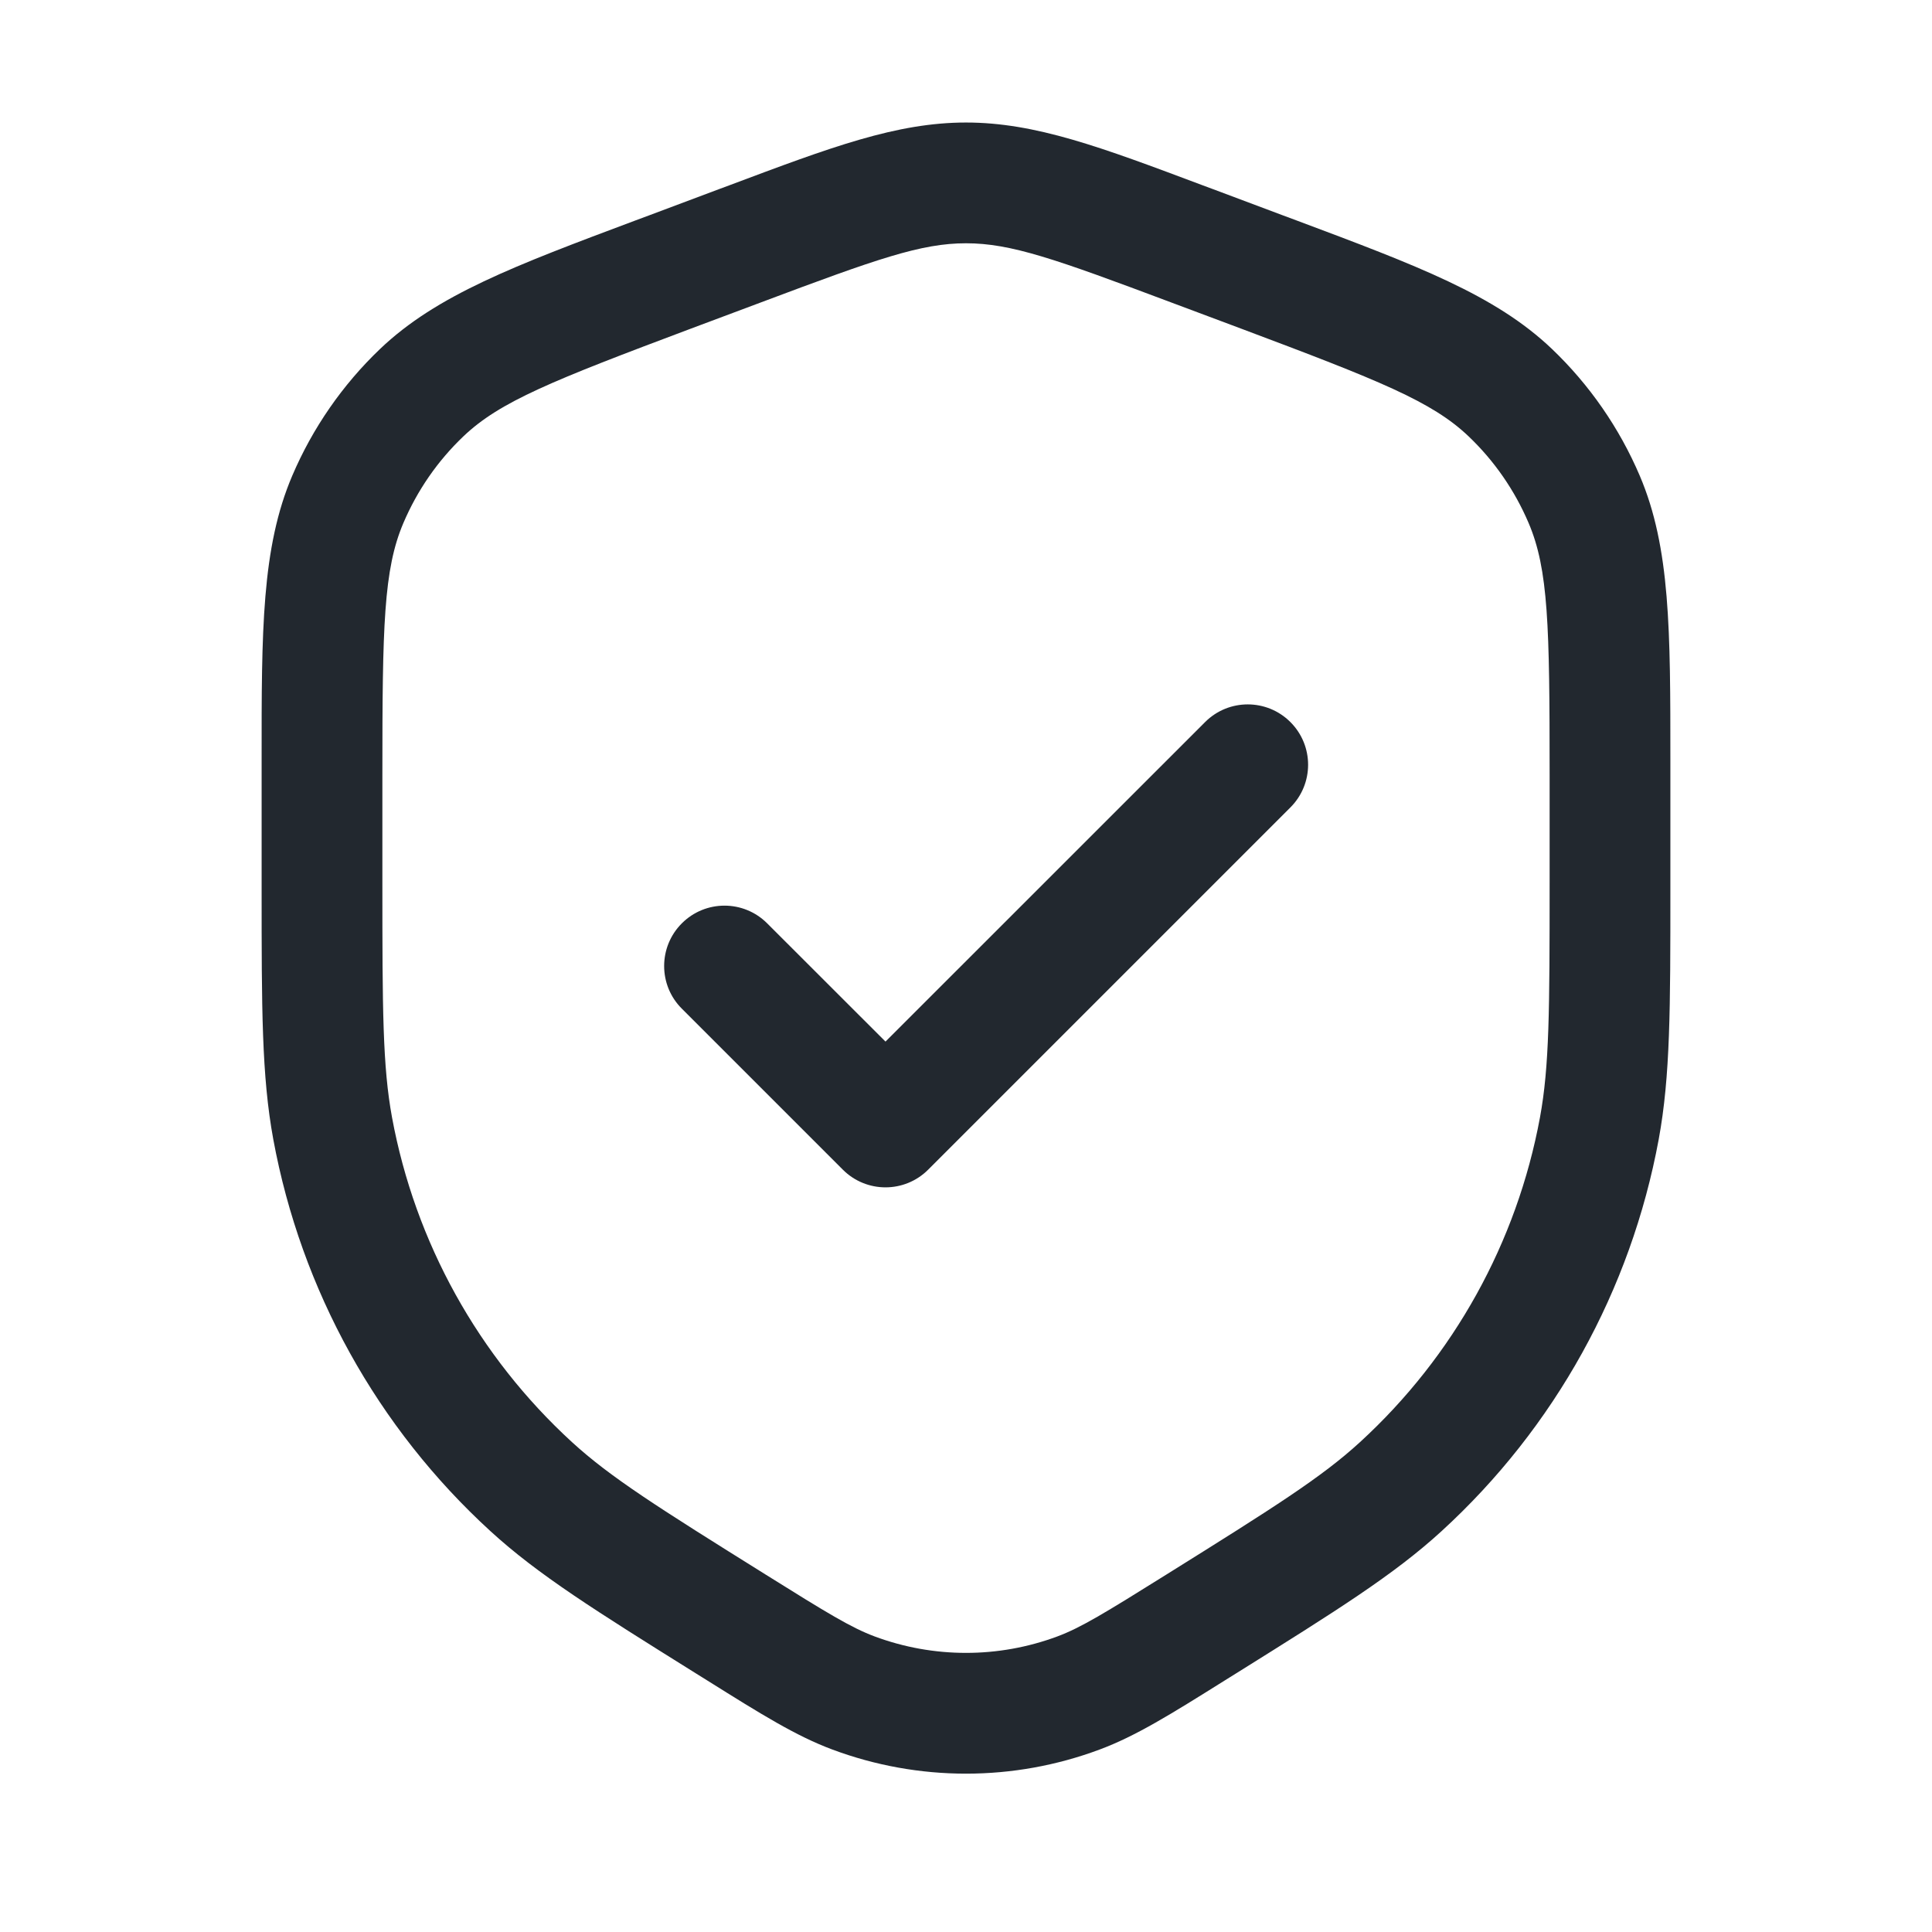 <svg width="24" height="24" viewBox="0 0 24 24" fill="none" xmlns="http://www.w3.org/2000/svg">
<path fill-rule="evenodd" clip-rule="evenodd" d="M9.454 3.756C10.895 3.215 11.442 3.022 12 3.022C12.558 3.022 13.105 3.215 14.546 3.756L15.414 4.081C17.14 4.729 17.79 4.988 18.244 5.421C18.563 5.725 18.816 6.091 18.989 6.497C19.235 7.074 19.25 7.773 19.25 9.616L19.25 10.967C19.25 12.55 19.247 13.245 19.13 13.882C18.843 15.433 18.058 16.849 16.894 17.915C16.417 18.352 15.829 18.723 14.487 19.561C13.721 20.04 13.427 20.219 13.136 20.328C12.403 20.601 11.597 20.601 10.864 20.328C10.573 20.219 10.279 20.04 9.513 19.561C8.171 18.723 7.583 18.352 7.106 17.915C5.942 16.849 5.157 15.433 4.87 13.882C4.753 13.245 4.75 12.55 4.75 10.967L4.75 9.616C4.75 7.773 4.765 7.074 5.011 6.497C5.184 6.091 5.437 5.725 5.756 5.421C6.21 4.988 6.86 4.729 8.586 4.081L9.454 3.756ZM9.06 2.302L9.06 2.302L8.928 2.351L8.059 2.677L7.895 2.738C6.392 3.301 5.425 3.664 4.721 4.335C4.255 4.78 3.884 5.316 3.631 5.908C3.249 6.803 3.249 7.836 3.25 9.441L3.25 9.616L3.25 10.967L3.25 11.055C3.25 12.525 3.25 13.366 3.395 14.154C3.741 16.027 4.688 17.736 6.093 19.021C6.684 19.562 7.397 20.008 8.644 20.787L8.718 20.833L8.79 20.878L8.79 20.878C9.459 21.297 9.889 21.565 10.339 21.733C11.41 22.133 12.59 22.133 13.661 21.733C14.111 21.565 14.541 21.297 15.21 20.878L15.282 20.833L15.356 20.787L15.356 20.787C16.603 20.008 17.316 19.562 17.907 19.021C19.312 17.736 20.259 16.027 20.605 14.154C20.75 13.366 20.75 12.525 20.75 11.055L20.75 11.055L20.75 10.967L20.75 9.616L20.75 9.441C20.75 7.836 20.751 6.803 20.369 5.908C20.116 5.316 19.745 4.78 19.279 4.335C18.575 3.664 17.608 3.301 16.105 2.738L15.941 2.677L15.072 2.351L14.94 2.302C13.678 1.828 12.863 1.522 12 1.522C11.137 1.522 10.322 1.828 9.06 2.302ZM16.03 10.03C16.323 9.737 16.323 9.263 16.03 8.97C15.737 8.677 15.263 8.677 14.97 8.97L11 12.939L9.53 11.47C9.237 11.177 8.763 11.177 8.47 11.47C8.177 11.763 8.177 12.238 8.47 12.53L10.47 14.53C10.763 14.823 11.237 14.823 11.53 14.53L16.03 10.03Z" fill="#22282F"/>
</svg>
